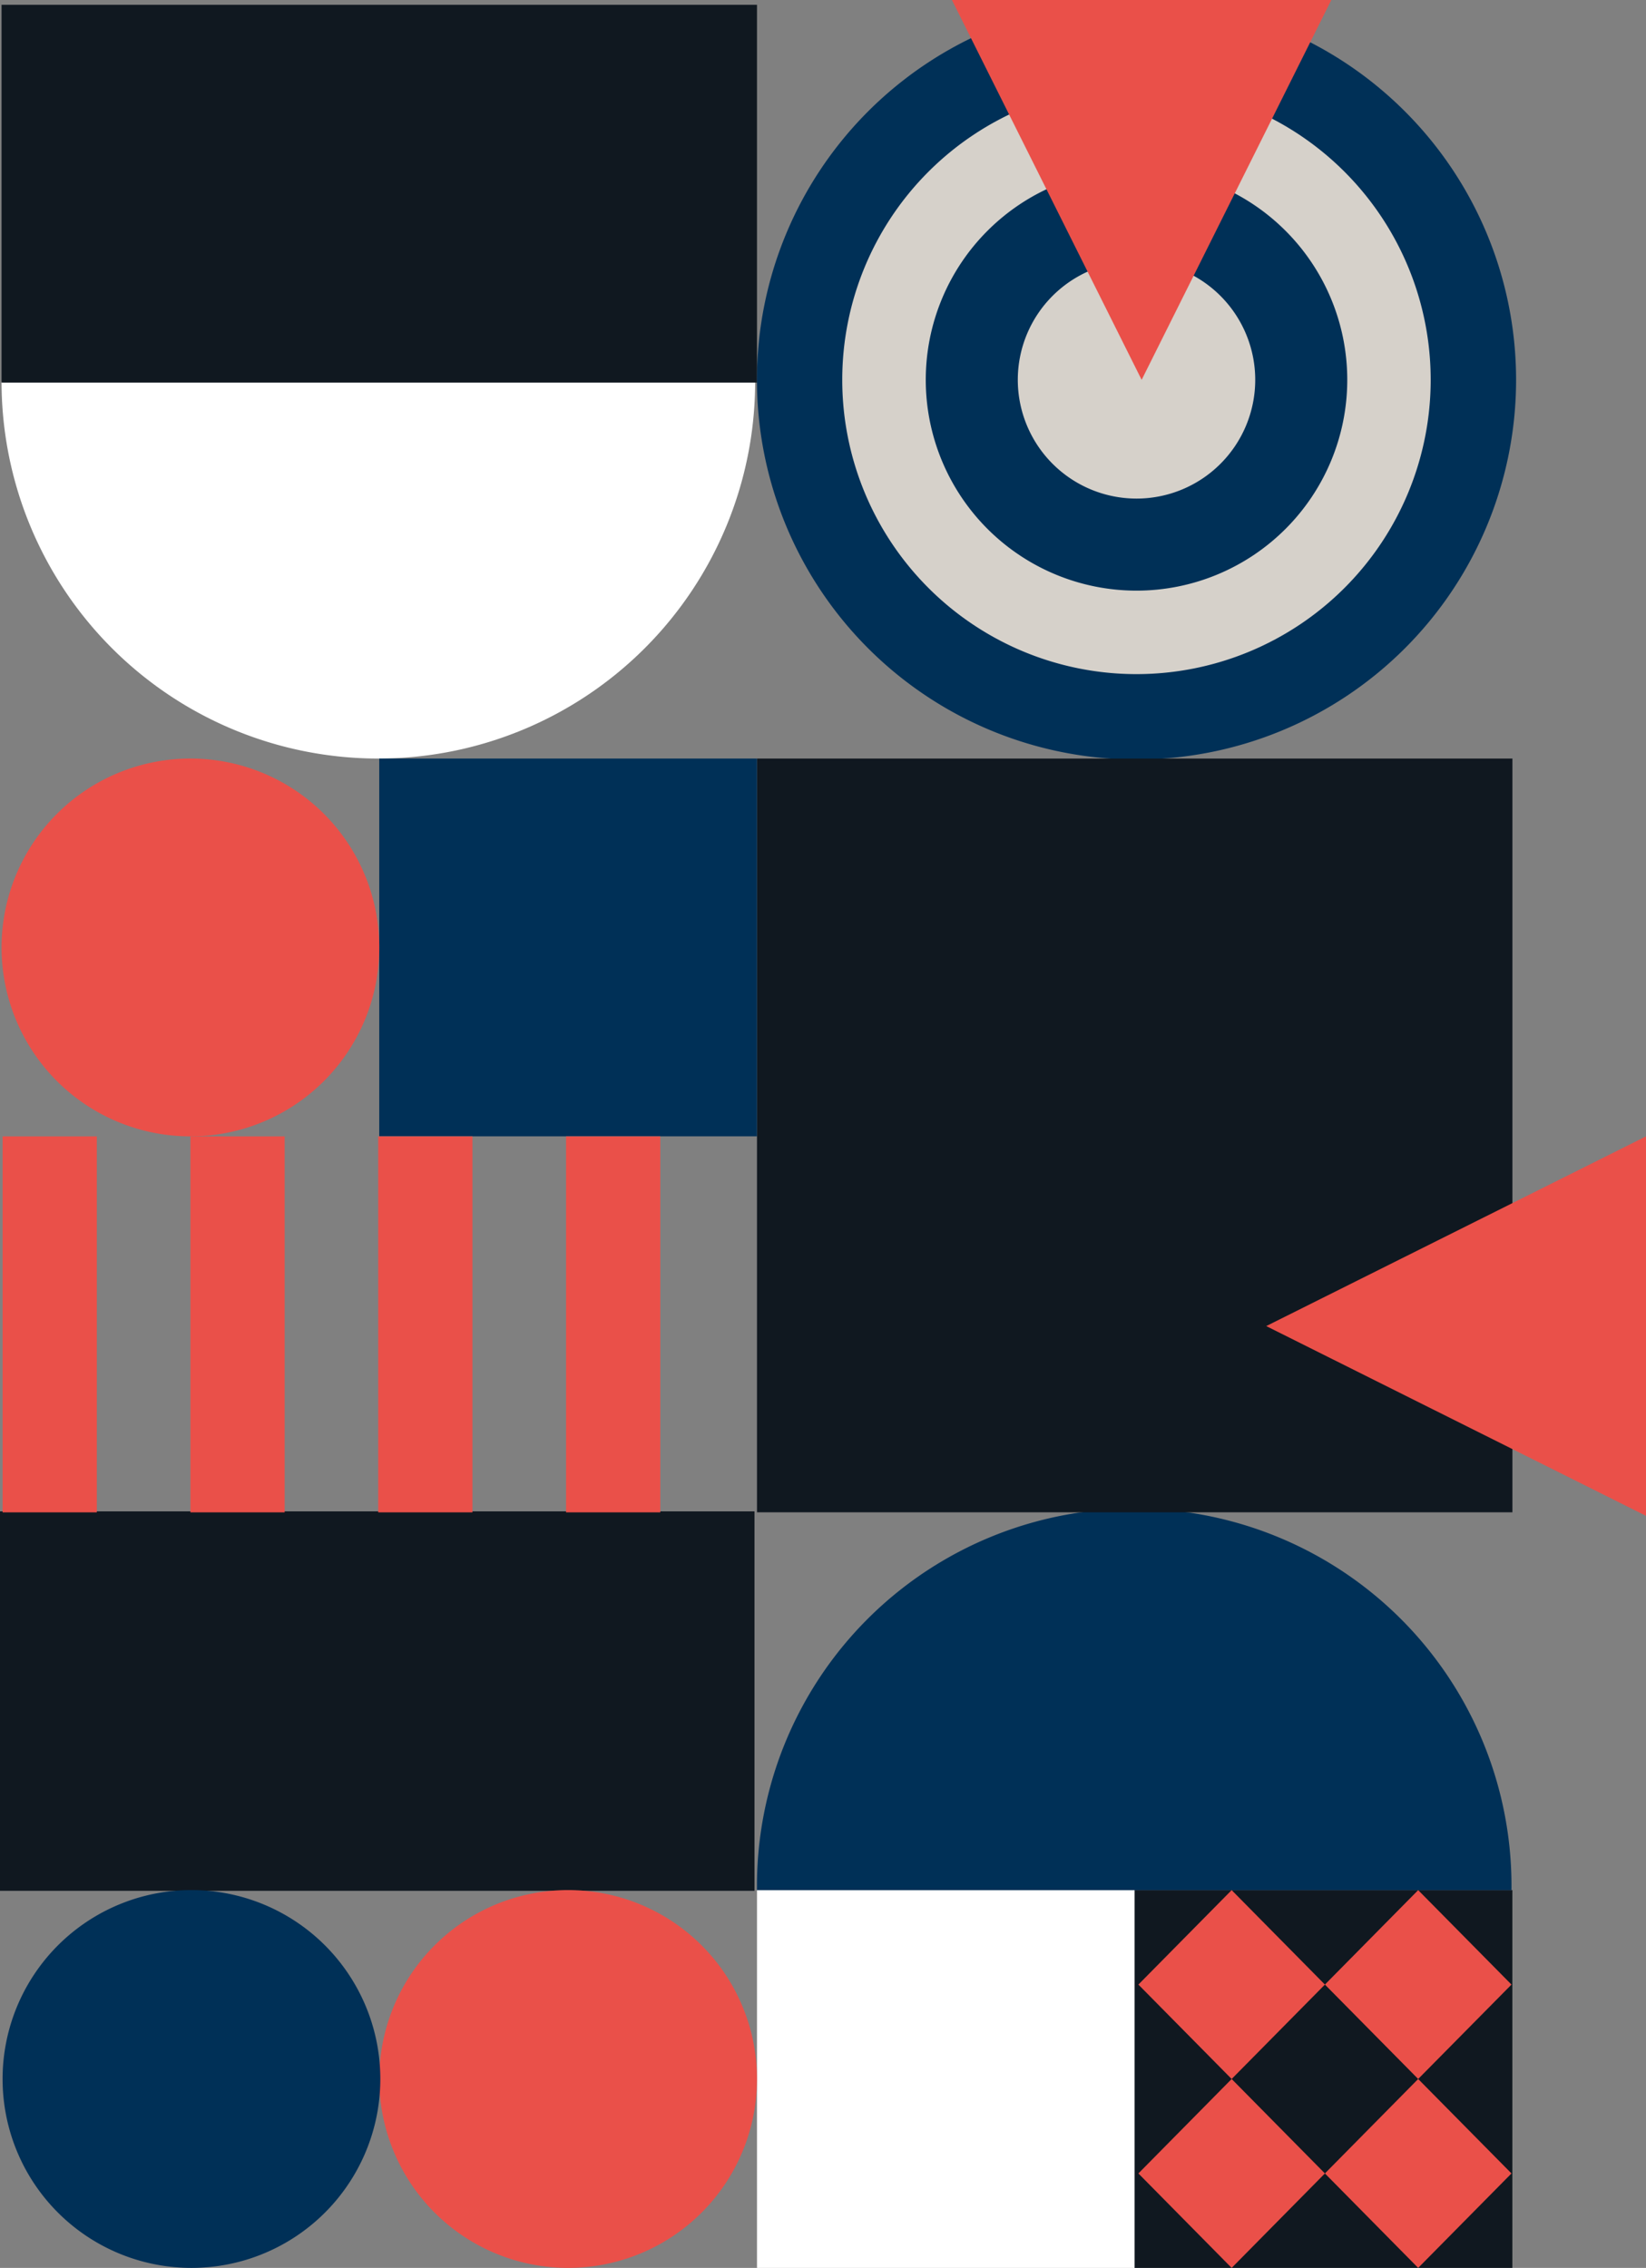 <svg xmlns="http://www.w3.org/2000/svg" xmlns:xlink="http://www.w3.org/1999/xlink" viewBox="0 0 349.82 481.89"><rect x="0" y="0" width="349.82" height="481.89" fill="#808080" stroke="none"/><defs><style>.a{fill:none;}.b{fill:#101820;}.c{fill:#fff;}.d{clip-path:url(#a);}.e{fill:#ea5049;}.f{fill:#003057;}.g{fill:#d6d1ca;}</style><clipPath id="a"><rect class="a" x="-324.83" y="-56.69" width="737.01" height="595.28"/></clipPath></defs><rect class="b" y="321.14" width="160.35" height="80.63"/><rect class="c" x="160.88" y="401.62" width="80.27" height="80.27"/><g class="d"><path class="c" d="M.33,81.1a80.08,80.08,0,1,0,160.16,0"/></g><rect class="b" x="0.33" y="1.02" width="160.55" height="80.27"/><rect class="b" x="241.15" y="401.62" width="80.27" height="80.27"/><g class="d"><path class="e" d="M120.74,481.89A40.14,40.14,0,1,0,80.6,441.75a40.14,40.14,0,0,0,40.14,40.14"/><path class="f" d="M40.68,481.89A40.14,40.14,0,1,0,.55,441.75a40.14,40.14,0,0,0,40.13,40.14"/><path class="f" d="M321.23,401.62a80.18,80.18,0,1,0-160.35,0"/><path class="f" d="M241.54,161.38a80.67,80.67,0,1,0-80.67-80.67,80.67,80.67,0,0,0,80.67,80.67"/><path class="g" d="M241.54,143.24A62.53,62.53,0,1,0,179,80.71a62.53,62.53,0,0,0,62.53,62.53"/><path class="f" d="M241.54,125.5a44.79,44.79,0,1,0-44.79-44.79,44.79,44.79,0,0,0,44.79,44.79"/><path class="g" d="M241.54,105.94a25.23,25.23,0,1,0-25.23-25.23,25.24,25.24,0,0,0,25.23,25.23"/></g><rect class="b" x="160.88" y="161.18" width="160.55" height="160.16"/><polygon class="e" points="269.11 281.77 349.82 322.09 349.82 241.46 269.11 281.77"/><polygon class="e" points="242.63 80.71 282.94 0 202.31 0 242.63 80.71"/><rect class="f" x="80.6" y="161.18" width="80.27" height="80.27"/><g class="d"><path class="e" d="M40.47,241.46A40.14,40.14,0,1,0,.33,201.32a40.14,40.14,0,0,0,40.14,40.14"/></g><rect class="e" x="0.55" y="241.46" width="20.03" height="79.89"/><rect class="e" x="40.47" y="241.46" width="20.03" height="79.89"/><rect class="e" x="80.38" y="241.46" width="20.03" height="79.89"/><rect class="e" x="120.3" y="241.46" width="20.03" height="79.89"/><polygon class="e" points="261.76 401.62 241.94 421.69 261.76 441.75 281.58 421.69 261.76 401.62"/><polygon class="e" points="301.4 401.62 281.58 421.69 301.4 441.75 321.23 421.69 301.4 401.62"/><polygon class="e" points="301.4 441.75 281.58 461.82 301.4 481.89 321.23 461.82 301.4 441.75"/><polygon class="e" points="261.76 441.75 241.94 461.82 261.76 481.89 281.58 461.82 261.76 441.75"/></svg>